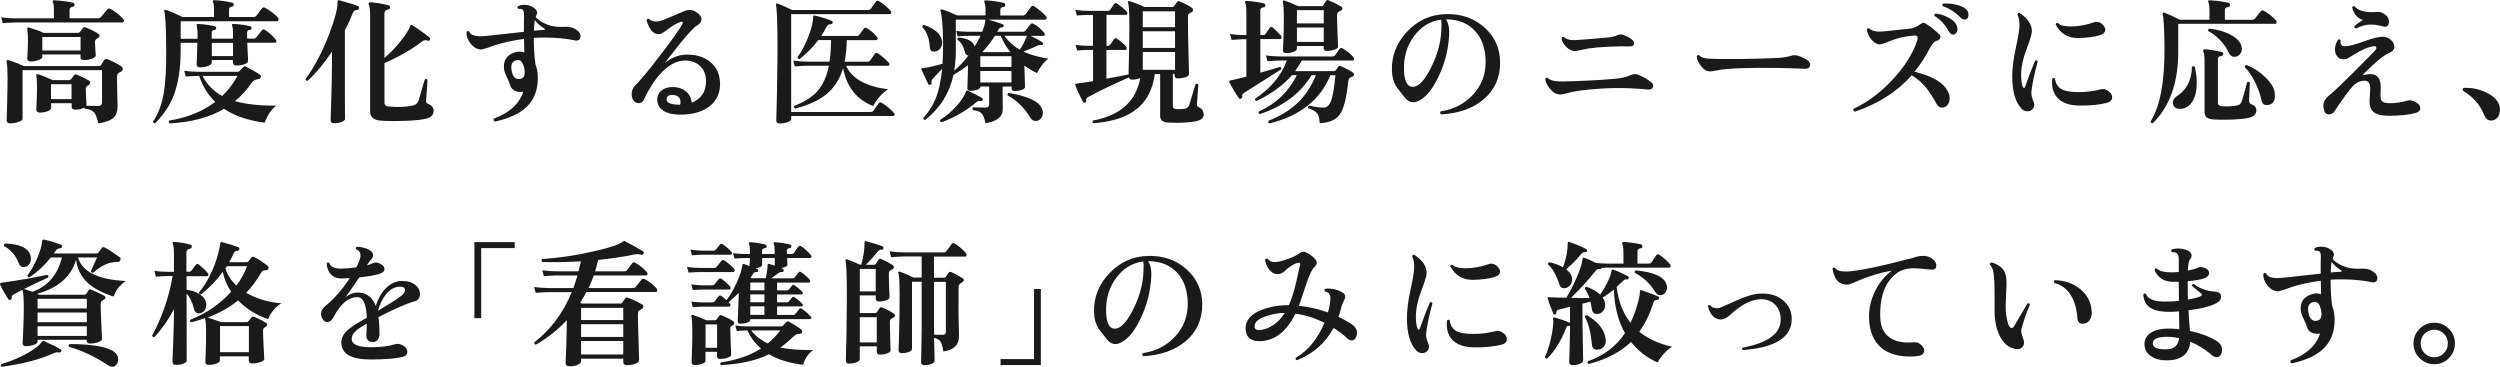 <?xml version="1.0" encoding="UTF-8"?><svg xmlns="http://www.w3.org/2000/svg" viewBox="0 0 330.84 48.55"><defs><style>.d{fill:#1a1a1a;}</style></defs><g id="a"/><g id="b"><g id="c"><g><path class="d" d="M16.29,2.49c.07,.07,.11,.15,.11,.23,0,.17-.07,.25-.22,.25H2.09c-.3,0-.88,.03-1.73,.09l-.2-.77c.65,.1,1.28,.14,1.91,.14H7.13V1.17c0-.44-.04-.73-.13-.86-.05-.07-.05-.14-.02-.2,.04-.06,.1-.08,.18-.07,.9,.04,1.73,.14,2.5,.32,.14,.04,.21,.14,.2,.3-.01,.14-.1,.23-.27,.25-.25,.04-.38,.16-.38,.38v1.13h3.73c.19,0,.33-.05,.41-.16,.26-.32,.54-.65,.83-.99,.11-.14,.25-.17,.43-.09,.55,.28,1.11,.71,1.67,1.3Zm-.23,6.3c.12,.08,.18,.19,.18,.32,0,.18-.09,.31-.27,.4-.06,.02-.13,.06-.22,.11-.18,.11-.27,.31-.27,.61,0,.54,.01,1.3,.04,2.28s.04,1.5,.04,1.56c0,.66-.17,1.16-.52,1.49-.38,.37-1.06,.63-2.03,.77-.16-.71-.34-1.19-.54-1.44-.24-.28-.66-.45-1.26-.52-.04-.04-.05-.08-.05-.13-.34,.18-.73,.27-1.19,.27-.32,0-.49-.13-.49-.4v-.45h-2.72v.65c0,.16-.16,.29-.47,.41-.31,.12-.65,.18-1.01,.18-.31,0-.47-.13-.47-.4,0-.01,.02-.34,.04-.99s.05-1.24,.05-1.78c0-.79-.03-1.36-.09-1.69-.02-.1-.01-.17,.04-.21,.05-.04,.11-.04,.2,0,.49,.14,1.13,.4,1.91,.77h2.18c.12,0,.2-.03,.25-.1,.05-.07,.19-.24,.41-.53,.1-.13,.22-.16,.38-.09,.73,.31,1.28,.58,1.64,.81,.08,.06,.13,.15,.13,.27s-.13,.26-.4,.41c-.13,.08-.2,.23-.2,.43,0,.23,.02,.63,.05,1.2,.04,.57,.05,.87,.05,.89,0,.04-.01,.07-.04,.11,.66,.01,1.19,.02,1.6,.02,.32,0,.49-.16,.49-.49v-4.25H2.99v6.44c0,.14-.18,.28-.54,.41s-.72,.19-1.08,.19c-.32,0-.49-.13-.49-.4,0,.05,.02-.63,.06-2.04s.06-2.55,.06-3.41c0-1.2-.04-1.97-.13-2.3-.02-.1-.01-.16,.04-.2,.05-.04,.12-.04,.22,0,.55,.16,1.22,.41,2,.77H13.07c.14,0,.25-.05,.32-.16,.1-.16,.23-.37,.4-.63,.1-.14,.24-.18,.43-.11,.67,.26,1.28,.58,1.84,.94Zm-3.02-4.29c.08,.06,.13,.14,.13,.25,0,.12-.13,.26-.4,.41-.13,.07-.2,.22-.2,.43,0,.19,.02,.53,.05,1,.04,.47,.05,.72,.05,.75,0,.16-.17,.3-.5,.42-.34,.13-.68,.19-1.04,.19-.31,0-.47-.13-.47-.38v-.36H5.6v.31c0,.16-.16,.3-.49,.42-.32,.13-.66,.19-1.01,.19-.32,0-.49-.13-.49-.4,0-.02,.02-.31,.04-.85s.05-1,.05-1.36c0-.78-.03-1.33-.09-1.66-.02-.1-.01-.17,.04-.21,.05-.04,.11-.04,.2,0,.65,.18,1.29,.41,1.93,.7h4.52c.12,0,.21-.04,.27-.11,.02-.04,.16-.21,.4-.52,.1-.12,.22-.15,.38-.09,.66,.26,1.22,.55,1.69,.86Zm-2.38,2.18v-1.78H5.6v1.78h5.06Zm-1.19,4.46h-2.72v1.98h2.72v-1.98Z"/><path class="d" d="M36.77,2.31c.06,.07,.09,.16,.09,.25,0,.17-.07,.25-.22,.25h-12.73v2.32h2.23v-.9s-.02-.21-.06-.51c-.04-.31-.06-.46-.06-.48,.04-.06,.1-.08,.18-.07,.8,.04,1.55,.14,2.25,.32,.12,.03,.17,.11,.16,.25-.01,.13-.09,.21-.23,.23-.24,.02-.36,.14-.36,.34v.81h2.81v-.88c0-.42-.04-.69-.11-.81-.05-.07-.05-.14-.02-.2,.04-.06,.1-.08,.18-.07,.8,.04,1.55,.14,2.25,.32,.12,.03,.17,.11,.16,.25-.01,.13-.09,.21-.23,.23-.24,.02-.36,.14-.36,.34v.81h.88c.14,0,.26-.05,.34-.16,.05-.05,.29-.36,.74-.94,.11-.14,.23-.17,.38-.07,.54,.34,1.02,.77,1.44,1.3,.08,.08,.11,.17,.09,.27-.02,.1-.08,.14-.18,.14h-3.67c.01,.42,.04,.93,.07,1.53,.02,.5,.04,.79,.04,.86,0,.19-.16,.35-.48,.46-.32,.11-.67,.17-1.05,.17-.31,0-.47-.14-.47-.41v-.32h-2.81v.34c0,.18-.16,.33-.49,.45-.32,.12-.68,.18-1.06,.18-.3,0-.45-.14-.45-.43,0-.05,.02-.37,.05-.97,.02-.7,.04-1.31,.05-1.85h-2.21v1.03c0,2.39-.32,4.39-.95,6.01-.53,1.33-1.34,2.53-2.43,3.6-.18,.02-.27-.05-.27-.23,.66-.96,1.12-2.17,1.39-3.64,.26-1.47,.38-3.53,.34-6.17-.02-2.81-.11-4.39-.25-4.75-.04-.07-.03-.13,.03-.18,.05-.05,.12-.05,.21-.02,.61,.21,1.34,.52,2.18,.94h4.16V1.16c0-.44-.04-.73-.13-.85-.05-.07-.05-.14-.02-.22,.04-.05,.1-.07,.18-.07,.8,.04,1.61,.15,2.41,.34,.13,.04,.19,.13,.18,.29-.01,.14-.09,.22-.23,.23-.26,.02-.4,.14-.4,.36v1.01h3.2c.19,0,.33-.05,.41-.16,.2-.25,.45-.58,.74-.97,.12-.16,.27-.18,.45-.07,.64,.35,1.19,.77,1.66,1.26Zm-.23,11.68c-.64,.5-1.14,1.25-1.51,2.25-2.2-.3-3.99-.91-5.38-1.84-1.93,1.14-4.33,1.78-7.2,1.93-.14-.12-.16-.25-.04-.38,2.4-.38,4.42-1.21,6.07-2.47-.96-.92-1.67-2.07-2.12-3.44h-.07c-.3,0-.87,.03-1.71,.09l-.2-.77c.64,.1,1.27,.14,1.91,.14h5.13c.13,0,.23-.04,.31-.13,.12-.13,.26-.29,.43-.47,.1-.12,.22-.14,.36-.07,.55,.24,1.17,.58,1.85,1.03,.16,.1,.2,.23,.13,.4-.05,.12-.14,.19-.29,.2-.4,.04-.71,.22-.94,.54-.62,.91-1.35,1.71-2.18,2.38,1.36,.4,3.17,.6,5.45,.61Zm-5.11-3.94h-4.64c.62,1.15,1.49,2.03,2.61,2.65,.8-.76,1.48-1.64,2.03-2.65Zm-.59-2.63v-1.75h-2.81v1.75h2.81Z"/><path class="d" d="M47.5,1.1c-.04,.16-.11,.23-.22,.22-.28-.01-.46,.1-.56,.34-.3,.77-.66,1.55-1.08,2.34V12.33c.01,2.3,.02,3.44,.02,3.4,0,.16-.15,.29-.45,.41s-.64,.17-1.01,.17c-.3,0-.45-.13-.45-.4,0,.14,.03-.79,.09-2.79,.06-2,.09-3.56,.09-4.66v-1.62c-1.1,1.63-2.18,2.92-3.22,3.85-.18,.01-.27-.07-.27-.23,1.19-1.64,2.23-3.62,3.11-5.92,.78-2.04,1.15-3.46,1.12-4.27-.01-.08,0-.15,.03-.2,.03-.05,.09-.06,.17-.04,1.21,.32,2.06,.59,2.54,.79,.1,.04,.13,.13,.09,.27Zm9.88,13.59c0,.55-.39,.91-1.17,1.06-.91,.18-2.32,.27-4.21,.27-.77,0-1.36-.02-1.76-.07-.84-.1-1.26-.5-1.26-1.22V2.02c0-.71-.06-1.18-.18-1.42-.04-.1-.04-.17,0-.23,.04-.05,.1-.07,.2-.07,.71,.04,1.52,.17,2.43,.4,.14,.04,.2,.14,.18,.31-.01,.16-.1,.24-.25,.25-.32,.04-.49,.21-.49,.52V7.67c.79-.67,1.52-1.43,2.2-2.29,.62-.79,1.03-1.44,1.22-1.94,.02-.07,.06-.12,.11-.14,.05-.01,.1,0,.16,.04,.84,.52,1.6,1.06,2.29,1.64,.11,.08,.12,.19,.04,.32-.07,.1-.16,.12-.27,.09-.28-.11-.52-.08-.72,.07-1.44,1.1-3.11,2.06-5.02,2.88v5.26c0,.3,.19,.47,.58,.5,1.24,.11,2.3,.06,3.2-.14,.35-.07,.59-.29,.74-.67,.24-.83,.51-1.75,.81-2.77,.14-.11,.26-.09,.36,.05-.04,.88-.1,1.79-.18,2.75-.02,.21,.05,.34,.23,.41,.52,.19,.77,.51,.77,.95Z"/><path class="d" d="M76.45,4.07c.25,.23,.38,.47,.38,.74,0,.37-.2,.56-.59,.56-.07,0-.14-.01-.22-.04-1.18-.24-2.48-.36-3.92-.36-.49,0-.98,.01-1.46,.04,0,1.31,.07,2.48,.22,3.51,.2,.5,.31,1.06,.31,1.66,.04,1.67-.46,2.99-1.49,3.98-.92,.88-2.32,1.52-4.18,1.93-.19-.1-.24-.23-.14-.4,2.06-.76,3.36-1.94,3.89-3.56-.02,0-.05,0-.09,.02-.91,.1-1.48-.23-1.69-.99-.05-.2-.16-.47-.33-.81-.17-.33-.29-.62-.36-.85-.07-.23-.1-.46-.1-.69,0-1,.53-1.63,1.58-1.91,.37-.11,.75-.09,1.13,.05-.02-.83-.04-1.43-.05-1.8-1.4,.18-2.72,.47-3.94,.86-.41,.18-.96,.36-1.66,.54-.54,0-1.01-.24-1.42-.73-.41-.49-.6-1-.58-1.56,.08-.16,.2-.19,.34-.11,.16,.44,.68,.66,1.58,.65,.48-.01,2.37-.21,5.67-.59,0-1.24,0-1.97,.02-2.21,.01-.42-.07-.68-.25-.77-.1-.05-.26-.07-.5-.05-.14-.12-.16-.24-.04-.36,.22-.12,.49-.18,.81-.18,.44,0,.82,.1,1.13,.29,.4,.24,.59,.5,.59,.77,0,.05-.07,.23-.2,.56,.49,.53,1.16,.91,2.02,1.15,.52,.13,1.12,.18,1.82,.14,.7-.04,1.27,.14,1.73,.54Zm-7,5.47c-.12-1.15-.46-1.68-1.03-1.58-.5,.08-.76,.4-.76,.95,0,.16,.02,.34,.07,.54,.14,.67,.44,1.01,.9,1.01,.23,0,.42-.06,.57-.18,.15-.12,.23-.37,.24-.74Zm2.54-5.8c-.44-.25-.85-.61-1.22-1.08-.06,.34-.1,.8-.11,1.4,.5-.05,.94-.08,1.31-.09,.08,0,.13-.03,.13-.09,.01-.05-.02-.1-.11-.14Z"/><path class="d" d="M95.29,10.8c.06,1.37-.38,2.44-1.31,3.2s-2.22,1.16-3.85,1.17c-1.03,.01-1.83-.17-2.38-.54s-.81-.9-.77-1.58c.02-.46,.23-.83,.62-1.12,.39-.29,.9-.43,1.52-.41,.67,.02,1.23,.22,1.67,.58,.44,.37,.69,.86,.75,1.49,1.27-.52,1.9-1.46,1.89-2.84,0-.83-.25-1.49-.76-1.99s-1.17-.75-2-.75c-1.12,.01-2.2,.59-3.26,1.73-.82,.9-1.55,2.05-2.2,3.44-.13,.31-.37,.47-.7,.47-.28,0-.5-.12-.67-.36-.17-.24-.25-.51-.25-.81,0-.47,.16-.86,.47-1.17,.77-.77,1.91-2.15,3.42-4.14,1.4-1.82,2.32-3.11,2.75-3.85,.08-.13,.13-.24,.13-.32,0-.14-.11-.17-.32-.09-.54,.19-1.15,.55-1.82,1.08-.25,.19-.43,.31-.52,.36-.18,.11-.37,.16-.56,.16-.7,0-1.22-.61-1.58-1.84,.06-.18,.17-.24,.32-.18,.25,.29,.66,.4,1.22,.34,.25-.02,.75-.2,1.49-.52,.66-.28,1.32-.56,1.98-.85,.25-.1,.49-.14,.7-.14,.26,0,.53,.08,.79,.23,.52,.31,.77,.65,.77,1.03,0,.31-.19,.57-.56,.77-.37,.2-1.1,.97-2.2,2.31-.71,.89-1.41,1.78-2.11,2.68,.88-.7,1.79-1.06,2.74-1.1,1.33-.06,2.41,.25,3.25,.92,.83,.67,1.27,1.55,1.32,2.65Zm-5.29,3.06c.04-.12,.05-.24,.05-.36,0-.55-.3-.86-.9-.92-.58-.05-.89,.12-.94,.49-.06,.52,.53,.78,1.78,.79Z"/><path class="d" d="M118.28,14.89c.07,.07,.11,.15,.11,.23,0,.16-.07,.23-.22,.23h-13.46v.4c0,.17-.16,.31-.49,.42-.32,.11-.67,.17-1.04,.17-.3,0-.45-.14-.45-.41l.04-1.58c.04-1.25,.06-2.44,.07-3.58,.04-1.66,.05-3.21,.05-4.66,0-3.12-.07-4.93-.2-5.44-.02-.07-.02-.13,.03-.17,.04-.04,.1-.05,.17-.03,.37,.12,1.02,.4,1.94,.85h10.03c.18,0,.31-.05,.38-.16,.19-.25,.42-.57,.68-.95,.11-.14,.25-.16,.41-.05,.54,.31,1.04,.73,1.51,1.26,.07,.07,.11,.15,.11,.23,0,.14-.07,.22-.22,.22h-13.03V14.82h10.49c.18,0,.31-.05,.38-.16l.7-.99c.11-.14,.25-.17,.41-.07,.62,.38,1.15,.82,1.58,1.3Zm-.67-6.61c.06,.07,.09,.14,.09,.21,0,.14-.07,.22-.2,.22h-5.53c.76,1.68,2.6,2.72,5.54,3.11-.83,.56-1.48,1.3-1.96,2.21-2.16-.83-3.49-2.5-3.98-5.02-.44,1.51-1.23,2.71-2.36,3.58-.96,.74-2.29,1.34-3.98,1.78-.17-.1-.2-.22-.11-.36,1.34-.53,2.35-1.16,3.02-1.91,.76-.84,1.27-1.97,1.55-3.4h-2.81c-.3,0-.87,.03-1.71,.09l-.2-.77c.64,.08,1.27,.13,1.89,.14h2.92c.12-.82,.19-1.77,.2-2.86h-1.69c-.73,.97-1.56,1.81-2.48,2.52-.19-.01-.28-.1-.27-.27,.53-.68,1.01-1.6,1.46-2.75,.41-1.1,.61-1.95,.61-2.54,0-.08,.01-.14,.04-.18,.03-.04,.09-.04,.17-.02,.6,.12,1.35,.35,2.25,.7,.11,.05,.14,.14,.11,.27-.02,.12-.11,.18-.25,.18-.25-.01-.44,.11-.58,.38-.18,.38-.4,.77-.67,1.17h4.68c.16,0,.27-.05,.34-.14,.2-.29,.41-.57,.63-.85,.1-.13,.22-.15,.38-.05,.5,.3,.95,.69,1.35,1.17,.05,.06,.07,.13,.07,.22,0,.13-.06,.2-.18,.2h-3.89c-.02,1.07-.12,2.02-.29,2.86h3.01c.17,0,.29-.05,.36-.16l.65-.9c.11-.14,.23-.16,.38-.05,.56,.38,1.04,.79,1.42,1.22Z"/><path class="d" d="M138.76,7.76c-.28,.17-.57,.46-.88,.87s-.52,.76-.63,1.05c-.59-.28-1.15-.61-1.69-1.01,.01,.38,.03,.95,.05,1.71,.02,.68,.04,1.06,.04,1.12,0,.16-.14,.29-.43,.39-.29,.1-.6,.15-.94,.15-.28,0-.41-.12-.41-.36v-.23h-1.19l.02,2.99c0,1.01-.76,1.63-2.29,1.87-.11-.61-.28-1.04-.51-1.3-.23-.25-.62-.4-1.14-.43-.11-.14-.09-.27,.05-.38,.5,.02,1.04,.04,1.62,.04,.31,0,.47-.14,.47-.43v-2.36h-1.15v.05c0,.14-.14,.27-.42,.37-.28,.1-.59,.15-.93,.15-.25,0-.38-.12-.38-.34,0-.02,.01-.46,.04-1.3,.02-.85,.04-1.43,.05-1.75-.62,.47-1.27,.89-1.93,1.28-.54,2.45-1.79,4.43-3.74,5.96-.18,0-.26-.08-.25-.25,.7-.8,1.22-1.62,1.57-2.43,.46-1.08,.76-2.44,.92-4.07-.61,.62-1.03,1.06-1.24,1.31-.16,.18-.21,.35-.16,.52,.04,.11-.01,.19-.14,.25-.13,.07-.23,.05-.29-.05-.26-.55-.56-1.19-.9-1.93-.02-.06-.03-.11-.02-.14,.02-.04,.07-.05,.14-.05,.55-.05,1.44-.25,2.66-.59,.06-.83,.08-1.73,.07-2.72-.02-2.21-.14-3.63-.34-4.27-.02-.08-.01-.14,.04-.18s.11-.04,.18-.02c.47,.13,1.13,.4,1.98,.79h3.76v-.59c0-.56-.05-.94-.14-1.12-.04-.08-.04-.16,0-.21,.02-.06,.08-.08,.18-.07,.78,.04,1.58,.15,2.39,.34,.13,.04,.19,.13,.18,.29-.01,.16-.1,.24-.25,.25-.26,.03-.4,.15-.4,.38v.74h2.95c.17,0,.29-.05,.36-.14,.07-.1,.32-.43,.76-1.01,.11-.14,.25-.17,.41-.07,.61,.4,1.13,.83,1.55,1.31,.07,.07,.11,.15,.11,.23,0,.16-.07,.23-.22,.23h-7.51c.77,.2,1.42,.41,1.94,.63,.11,.04,.13,.13,.07,.27-.04,.1-.1,.14-.2,.13-.2-.01-.35,.07-.43,.23-.04,.06-.1,.17-.2,.34h3.38c.17,0,.29-.05,.36-.14,.31-.41,.53-.69,.67-.85,.1-.12,.22-.14,.36-.07,.52,.26,1,.66,1.44,1.19,.06,.06,.09,.13,.09,.22,0,.13-.07,.2-.2,.2h-1.67c.7,.34,1.22,.62,1.57,.86,.08,.05,.1,.13,.05,.23-.05,.11-.13,.15-.23,.13-.17-.04-.36,0-.58,.11-.54,.25-1.13,.5-1.78,.74,.84,.41,1.95,.73,3.33,.95Zm-14.08-2.21c.02,.32-.05,.6-.23,.84-.18,.23-.4,.38-.65,.42-.48,.1-.73-.11-.76-.61-.07-1.13-.4-2-.97-2.61-.02-.18,.05-.28,.22-.29,1.51,.53,2.31,1.28,2.39,2.25Zm5.36,7.69c-.05,.11-.13,.15-.23,.13-.22-.05-.41,0-.58,.14-1.34,1.13-2.89,2.02-4.63,2.68-.18-.06-.23-.17-.16-.34,.78-.49,1.5-1.1,2.16-1.84,.62-.7,1.04-1.33,1.24-1.91,.02-.05,.05-.08,.09-.11,.06-.02,.12-.02,.18,.02,.8,.38,1.42,.7,1.85,.95,.1,.06,.12,.15,.07,.27Zm.41-10.64h-3.96V6.65c0,.96-.07,1.86-.22,2.7,.64-.53,1.27-1.19,1.89-2-.24-.01-.39-.15-.45-.41-.2-.82-.53-1.37-.99-1.66-.06-.16-.01-.26,.14-.31,1.21,.11,1.92,.5,2.12,1.17,.3-.47,.56-.94,.77-1.4h-1.66c-.23,0-.68,.02-1.37,.07l-.18-.72c.53,.07,1.04,.11,1.55,.11h1.89c.24-.6,.38-1.1,.41-1.49,.01-.05,.02-.08,.04-.11Zm3.4,6.26v-1.42h-4.12v1.42h4.12Zm0,2.05v-1.51h-4.12v1.51h4.12Zm-.16-4.03c-.52-.66-.94-1.37-1.26-2.14h-.77c-.47,.76-1.03,1.48-1.67,2.16h3.62s.05,0,.09-.02Zm2.2-2.14h-2.97c.54,.76,1.22,1.37,2.03,1.84,.35-.49,.66-1.1,.94-1.84Zm1.98,9.59c.1,.22,.14,.42,.14,.61,0,.29-.09,.54-.27,.75-.18,.21-.41,.32-.68,.32s-.51-.13-.67-.38c-.89-1.43-1.9-2.42-3.04-2.99-.06-.18,0-.29,.16-.34,2.53,.44,3.98,1.12,4.36,2.03Z"/><path class="d" d="M159.32,15.07c0,.52-.37,.85-1.12,.99-.96,.18-2.17,.23-3.64,.16-.68-.04-1.03-.33-1.03-.88v-5.54h-.7c-.3,2.21-1.23,3.85-2.79,4.91-1.27,.89-3.05,1.42-5.35,1.6-.14-.11-.16-.23-.05-.36,3.61-.66,5.7-2.54,6.26-5.63-.29,.14-.65,.22-1.08,.22-.25,0-.4-.1-.43-.29-1.9,.82-3.68,1.67-5.35,2.57-.24,.12-.34,.28-.29,.49,.02,.12-.02,.2-.14,.25-.13,.06-.23,.03-.29-.09-.46-.85-.79-1.58-1.01-2.18-.05-.13,.01-.21,.18-.23,.52-.06,1.24-.17,2.16-.32V6.61h-.76c-.24,0-.69,.02-1.35,.07l-.2-.74c.52,.07,1.03,.11,1.53,.12h.77V1.98h-.79c-.24,0-.69,.02-1.35,.07l-.2-.74c.52,.07,1.03,.11,1.53,.13h2.79c.13,0,.23-.04,.29-.13,.13-.2,.31-.46,.52-.77,.11-.16,.25-.17,.43-.05,.49,.34,.91,.68,1.24,1.04,.06,.06,.09,.13,.09,.21,0,.16-.07,.23-.22,.23h-2.54V6.07h.2c.12,0,.21-.05,.27-.14,.13-.19,.31-.44,.52-.74,.11-.16,.25-.18,.41-.07,.43,.3,.83,.64,1.19,1.03,.06,.07,.09,.15,.09,.23,0,.16-.07,.23-.22,.23h-2.47v3.8c1.27-.23,2.25-.41,2.93-.56,.07-2.8,.11-4.99,.11-6.57s-.06-2.56-.18-2.92c-.04-.08-.03-.14,.03-.18,.05-.04,.12-.04,.19-.02,.55,.16,1.21,.41,1.96,.77h3.67c.1,0,.17-.04,.23-.11,.08-.13,.22-.31,.4-.54,.08-.13,.21-.16,.38-.09,.55,.23,1.08,.5,1.58,.83,.11,.07,.16,.17,.16,.29,0,.14-.08,.25-.23,.32-.11,.04-.24,.13-.4,.29-.02,.07-.04,.19-.04,.34v.38c0,1.01,.02,2.48,.07,4.41,.05,1.93,.07,2.85,.07,2.75,0,.17-.15,.31-.45,.41s-.64,.16-1.03,.16c-.29,0-.43-.13-.43-.4v-.2h-.23v4.27c0,.24,.16,.37,.49,.4,.38,.02,.75,0,1.1-.05,.28-.05,.46-.2,.56-.45,.04-.1,.32-1.03,.86-2.81,.16-.1,.28-.07,.36,.09-.07,.82-.13,1.67-.18,2.56,0,.22,.08,.35,.25,.41,.41,.17,.61,.46,.61,.86Zm-3.82-11.47V1.5h-4.27V3.6h4.27Zm0,2.74v-2.2h-4.27v2.2h4.27Zm0,2.9v-2.36h-4.27v2.36h4.27Z"/><path class="d" d="M169.51,9.2c-1.27,.82-2.91,1.85-4.91,3.11-.19,.12-.26,.27-.2,.45,.02,.11-.02,.2-.14,.27-.12,.08-.22,.08-.29-.02-.46-.64-.88-1.34-1.28-2.12-.04-.06-.04-.11-.02-.16,.02-.04,.08-.07,.16-.09,.52-.1,1.22-.26,2.11-.5V5.19h-.52c-.2,0-.68,.03-1.44,.09l-.2-.78c.56,.08,1.1,.13,1.62,.14h.54V1.68c0-.64-.05-1.06-.14-1.28-.05-.08-.05-.15-.02-.2,.04-.06,.1-.08,.2-.07,.78,.04,1.54,.14,2.29,.32,.13,.04,.19,.13,.18,.29-.01,.14-.1,.22-.25,.23-.28,.04-.41,.16-.41,.36v3.31h.41c.12,0,.21-.05,.27-.14,.17-.26,.36-.54,.58-.83,.11-.14,.23-.16,.36-.04,.42,.36,.79,.72,1.1,1.08,.06,.07,.09,.15,.09,.23,0,.16-.07,.23-.2,.23h-2.61v4.45c1.34-.38,2.21-.64,2.61-.77,.16,.06,.2,.17,.13,.34Zm9.59-1.64c.06,.07,.09,.15,.09,.23,0,.14-.07,.22-.22,.22h-6.7c-.26,.49-.56,.96-.88,1.4h5.15c.1,0,.17-.04,.23-.12s.17-.25,.35-.49c.07-.1,.17-.12,.29-.07,.62,.28,1.17,.57,1.64,.88,.08,.05,.13,.12,.13,.23,0,.14-.06,.24-.18,.28-.12,.04-.22,.09-.31,.14-.14,.07-.23,.25-.27,.52-.22,2.15-.58,3.59-1.09,4.33-.51,.74-1.41,1.14-2.69,1.2-.02-.62-.14-1.06-.34-1.32s-.59-.48-1.17-.66c-.07-.17-.02-.28,.14-.34,.79,.17,1.42,.25,1.87,.25s.78-.3,1.01-.91,.42-1.73,.58-3.38h-.67c-1.33,3.26-4.03,5.39-8.08,6.39-.16-.08-.19-.2-.11-.36,1.5-.6,2.74-1.34,3.71-2.23,1.09-1,1.94-2.26,2.56-3.8h-.58c-1.43,2.39-3.71,4.1-6.84,5.15-.17-.07-.22-.19-.14-.34,2.28-1.03,3.96-2.63,5.04-4.81h-.65c-1.14,1.32-2.7,2.46-4.68,3.42-.18-.06-.24-.17-.18-.32,2.03-1.33,3.43-3.01,4.19-5.04h-.86c-.3,0-.87,.03-1.71,.09l-.2-.77c.64,.1,1.27,.14,1.89,.14h6.88c.18,0,.31-.05,.38-.16,.16-.22,.35-.49,.59-.83,.11-.14,.25-.17,.41-.07,.55,.32,1.03,.71,1.42,1.15Zm-1.62-6.71c.11,.07,.16,.17,.16,.29,0,.13-.08,.23-.23,.29-.15,.06-.25,.11-.31,.16-.11,.1-.16,.26-.16,.5,0,.56,.04,1.93,.13,4.09,0,.16-.16,.29-.49,.4-.32,.11-.66,.16-1.01,.16-.26,0-.4-.11-.4-.34v-.31h-3.55v.38c0,.16-.15,.29-.46,.4-.31,.11-.63,.16-.98,.16-.26,0-.4-.13-.4-.38,0,.06,.02-.41,.06-1.4s.06-1.81,.06-2.43c0-1.45-.05-2.31-.14-2.57-.02-.06-.01-.11,.04-.15,.05-.04,.1-.05,.16-.03,.52,.17,1.12,.41,1.82,.74h3.1c.12,0,.2-.04,.25-.13,.12-.19,.24-.38,.36-.56,.08-.12,.2-.14,.36-.07,.59,.24,1.13,.51,1.62,.81Zm-2.3,2.25V1.34h-3.55v1.76h3.55Zm0,2.45v-1.91h-3.55v1.91h3.55Z"/><path class="d" d="M198.52,8.3c0,1.97-.71,3.57-2.13,4.8-1.42,1.23-3.31,1.91-5.68,2.04-.16-.14-.17-.28-.04-.41,1.73-.26,3.15-1,4.27-2.21,1.12-1.21,1.67-2.65,1.66-4.35-.01-1.74-.49-3.11-1.43-4.11-.94-1-2.21-1.5-3.81-1.5,.34,.53,.47,1.25,.41,2.18-.12,1.91-.59,3.72-1.42,5.44-.73,1.51-1.49,2.5-2.29,2.97-.34,.25-.68,.38-1.03,.38-.42,0-.79-.2-1.12-.61-.37-.48-.74-.96-1.12-1.44-.38-.62-.58-1.35-.59-2.18-.05-1.93,.62-3.64,2.01-5.11,1.39-1.48,3.07-2.25,5.05-2.32,2.05-.07,3.77,.51,5.17,1.75,1.39,1.24,2.09,2.8,2.09,4.7Zm-7.79-4.12c.05-.8,.04-1.33-.02-1.58-1.44,.18-2.63,.91-3.58,2.18-.95,1.27-1.39,2.78-1.33,4.54,.05,1.45,.44,2.18,1.17,2.18,.17,0,.34-.05,.52-.14,.62-.31,1.28-1.16,1.96-2.56,.76-1.54,1.18-3.07,1.28-4.61Z"/><path class="d" d="M218.47,10.84c.2,.17,.31,.35,.31,.54,0,.14-.07,.26-.21,.36-.14,.1-.31,.13-.53,.11-.48-.06-1.19-.11-2.12-.16-1.28-.06-2.54-.05-3.78,.02-1.72,.1-3.07,.25-4.07,.45-.17,.04-.47,.11-.92,.23-.29,.07-.52,.11-.68,.11-.47,0-.91-.23-1.31-.7-.37-.42-.6-.86-.68-1.33,.06-.17,.17-.22,.32-.16,.35,.34,1.03,.49,2.03,.47,2.39-.05,4.64-.16,6.75-.34,.92-.07,1.65-.23,2.18-.49,.36-.17,.71-.19,1.04-.05,.62,.24,1.18,.56,1.67,.95Zm-2.48-5.58c.17,.16,.25,.31,.25,.47,0,.3-.23,.44-.68,.41-.6-.02-1.49-.01-2.66,.04-1.21,.06-2.11,.14-2.68,.23-.41,.1-.97,.21-1.69,.34-.43,.03-.83-.14-1.21-.49s-.6-.75-.68-1.18c.06-.18,.17-.24,.32-.18,.29,.28,.71,.41,1.28,.41,.22,0,.49-.01,.81-.04,.95-.06,2.23-.17,3.83-.32,.46-.05,.84-.14,1.15-.29,.25-.12,.5-.14,.74-.05,.49,.16,.9,.37,1.22,.65Z"/><path class="d" d="M239.24,8c.2,.17,.31,.35,.31,.56,0,.4-.3,.58-.9,.54-.71-.05-1.85-.08-3.42-.11-4.04-.05-6.71,.06-7.99,.32-.49,.1-.8,.14-.94,.14-.18,0-.37-.04-.56-.13-.3-.18-.57-.46-.82-.85s-.37-.71-.37-.94c0-.06,0-.11,.02-.14,.1-.12,.2-.14,.32-.05,.22,.25,.67,.4,1.35,.43,.64,.04,1.89,.05,3.76,.04,1.19,0,2.97-.05,5.35-.14,.7-.06,1.28-.16,1.75-.31,.29-.08,.59-.07,.9,.04,.46,.13,.87,.34,1.24,.61Z"/><path class="d" d="M257.76,12.08c.17,.32,.25,.64,.25,.94,0,.32-.09,.61-.27,.85-.18,.25-.43,.37-.74,.37s-.55-.15-.7-.45c-.52-.94-.99-1.67-1.42-2.2-.53-.64-1.16-1.18-1.89-1.62-1.94,2.17-4.45,3.77-7.52,4.81-.19-.07-.25-.2-.18-.38,1.8-.83,3.51-2.1,5.13-3.82,1.64-1.76,2.75-3.52,3.31-5.27,.04-.11,.05-.2,.05-.29,0-.23-.14-.33-.43-.32-1.2,.08-2.31,.34-3.33,.77-.67,.28-1.1,.41-1.28,.41-.3,0-.61-.16-.94-.49-.37-.37-.62-.85-.76-1.44,.05-.18,.16-.24,.32-.18,.35,.32,.93,.46,1.75,.4,.86-.08,2.08-.21,3.65-.38,.41-.05,.78-.19,1.11-.42,.33-.23,.54-.35,.64-.35,.12,0,.24,.04,.36,.12,.73,.48,1.32,.95,1.76,1.4,.11,.11,.16,.22,.16,.34,0,.25-.15,.42-.45,.5-.35,.1-.65,.41-.92,.94-.58,1.14-1.27,2.2-2.07,3.17,2.36,.58,3.83,1.43,4.39,2.57Zm1.15-8.78c.1,.19,.14,.38,.14,.56s-.06,.34-.17,.5c-.11,.15-.25,.22-.42,.22-.2,0-.38-.12-.52-.36-.52-.94-1.16-1.64-1.93-2.11-.06-.17-.01-.28,.14-.32,.55,.06,1.11,.23,1.67,.52s.92,.62,1.09,.99Zm1.03-.72c-.16,0-.3-.07-.43-.21-.74-.74-1.55-1.26-2.41-1.55-.1-.16-.07-.27,.07-.34,.54-.04,1.09,0,1.64,.13,.62,.13,1.07,.33,1.35,.59,.23,.2,.34,.45,.34,.74,0,.43-.19,.65-.56,.65Z"/><path class="d" d="M269.66,8.16c-.42,1.52-.7,2.84-.83,3.94-.04,.4,.06,.85,.29,1.37,.06,.12,.09,.25,.09,.38,0,.25-.09,.46-.26,.63-.17,.17-.39,.25-.64,.25-.3,0-.55-.11-.76-.32-.84-.85-1.26-2.29-1.26-4.32,0-1.05,.16-2.32,.48-3.78s.48-2.46,.48-2.99c0-.58-.09-1.04-.27-1.39,.01-.18,.1-.25,.27-.22,1.13,.74,1.67,1.57,1.64,2.48-.02,.38-.27,1.18-.73,2.38-.46,1.21-.69,2.34-.69,3.39,0,.64,.07,1.15,.22,1.53,.05,.11,.1,.16,.16,.16s.11-.05,.14-.16c.38-1.12,.83-2.27,1.33-3.47,.17-.07,.28-.03,.34,.12Zm9.29,3.85c.37,.24,.56,.52,.56,.85,0,.4-.26,.65-.77,.77-.94,.24-2.11,.35-3.53,.34-1.22-.01-2.15-.3-2.77-.86-.59-.53-.88-1.27-.88-2.21,0-.16,.01-.32,.04-.49,.12-.13,.23-.14,.34-.02,.1,.68,.4,1.16,.9,1.42,.44,.25,1.18,.38,2.21,.38s2.02-.12,2.92-.36c.34-.1,.67-.04,.99,.18Zm-.65-8.71c.2,.22,.31,.43,.31,.63,0,.34-.26,.58-.77,.74-.74,.22-1.69,.34-2.83,.36-1.34,.02-2.33-.57-2.97-1.78,.02-.18,.12-.25,.29-.2,.29,.3,.84,.45,1.66,.45,1.03,0,2.07-.18,3.11-.54,.11-.05,.22-.07,.34-.07,.32,0,.61,.14,.86,.41Z"/><path class="d" d="M301.19,2.69c.06,.07,.09,.15,.09,.23,0,.16-.07,.23-.2,.23h-12.82v3.71c0,4.08-1.12,7.22-3.35,9.43-.18,.04-.28-.04-.31-.22,1.26-2,1.87-5.24,1.84-9.7-.02-2.56-.11-4.06-.25-4.5-.02-.08,0-.14,.04-.18,.05-.04,.12-.04,.19-.02,.44,.16,1.12,.47,2.03,.94h3.94V1.46c0-.61-.05-1-.14-1.15-.05-.07-.05-.14-.02-.2,.04-.06,.1-.08,.2-.07,.85,.04,1.69,.15,2.5,.34,.14,.04,.2,.14,.18,.31-.01,.14-.1,.23-.25,.25-.29,.02-.43,.15-.43,.38v1.3h3.6c.17,0,.29-.05,.38-.16,.2-.26,.46-.58,.76-.96,.11-.13,.24-.16,.4-.09,.22,.11,.51,.31,.87,.59,.37,.29,.61,.52,.75,.68Zm-10.73,6.16c.17,.77,.25,1.48,.25,2.14,0,1.01-.19,1.82-.57,2.43-.38,.61-.9,.94-1.57,.99-.32,.01-.58-.06-.76-.22-.18-.16-.27-.35-.27-.59,0-.35,.17-.63,.5-.85,1.31-.82,1.99-2.11,2.03-3.89,.13-.13,.26-.14,.38-.02Zm8.14,5.74c0,.52-.35,.85-1.04,1.01-.54,.12-1.35,.2-2.43,.23-.94,.02-1.67,.02-2.2-.02-.4-.04-.68-.11-.85-.23-.23-.16-.34-.43-.34-.81v-6.61c0-.67-.05-1.12-.16-1.35-.04-.07-.04-.14,0-.2,.04-.06,.1-.09,.18-.09,.67,.04,1.42,.16,2.25,.36,.14,.02,.21,.12,.2,.29-.02,.14-.11,.23-.27,.25-.29,.03-.43,.15-.43,.38v5.78c0,.3,.2,.46,.59,.49,.82,.04,1.5-.01,2.05-.14,.22-.05,.38-.2,.49-.45,.08-.2,.33-1.07,.74-2.59,.14-.11,.26-.09,.36,.05-.02,.35-.06,1.14-.11,2.38,0,.24,.1,.4,.29,.47,.46,.17,.68,.44,.68,.81Zm-2.03-8.66c.07,.19,.11,.37,.11,.54,0,.29-.09,.53-.28,.74-.19,.2-.42,.31-.71,.31-.34,0-.59-.19-.77-.58-.24-.55-.61-1.09-1.11-1.62-.5-.53-1.02-.92-1.56-1.19-.07-.17-.03-.28,.13-.34,1.02,.11,1.93,.36,2.72,.76,.79,.4,1.28,.86,1.48,1.39Zm4.45,6.32c.02,.14,.04,.28,.04,.4,0,.72-.29,1.13-.88,1.24-.5,.1-.81-.13-.92-.68-.17-.78-.46-1.58-.86-2.39-.41-.81-.85-1.45-1.33-1.93-.02-.18,.05-.28,.23-.29,.9,.36,1.71,.88,2.43,1.57,.77,.72,1.2,1.42,1.3,2.09Z"/><path class="d" d="M319.77,13.56c.35,.2,.52,.46,.52,.77s-.22,.52-.65,.63c-.92,.24-2.09,.36-3.49,.36-.96,0-1.64-.17-2.05-.5-.41-.34-.58-.95-.5-1.84,.05-.62,.07-1.01,.07-1.17,0-.76-.24-1.13-.72-1.13-.6,0-1.12,.23-1.57,.7-.48,.5-1.29,1.61-2.43,3.33-.19,.3-.46,.44-.79,.43-.32-.02-.52-.2-.59-.54-.07-.2-.11-.4-.11-.58,0-.5,.23-.95,.7-1.33,.61-.5,1.66-1.49,3.15-2.97,.96-.96,1.91-1.92,2.86-2.88,.2-.19,.31-.35,.31-.47-.01-.19-.13-.28-.36-.25-.67,.07-1.56,.45-2.66,1.13-.19,.12-.39,.24-.59,.37-.2,.13-.38,.2-.52,.21-.42,.06-.75-.04-.99-.29-.24-.25-.36-.59-.36-1.01,0-.44,.14-.87,.41-1.28,.16-.08,.27-.05,.34,.11-.01,.07-.02,.14-.02,.2,0,.38,.2,.57,.61,.56,.54-.01,1.36-.23,2.48-.64,1.11-.41,1.95-.62,2.51-.62,.38,0,.73,.13,1.05,.4,.32,.27,.48,.6,.48,.98,0,.31-.26,.58-.77,.81-.72,.32-1.82,1.24-3.31,2.74-.05,.05-.06,.08-.04,.11,.02,.04,.07,.04,.13,.02,.34-.08,.59-.12,.77-.12,.95,0,1.42,.58,1.42,1.75,0,.18,0,.39-.02,.63-.05,.6,0,1,.17,1.19,.16,.19,.52,.29,1.07,.29,.73,0,1.52-.12,2.36-.36,.31-.1,.69,0,1.13,.27Zm-4.03-11.56c.28,.26,.41,.55,.41,.87,0,.44-.19,.67-.58,.67-.06,0-.12-.01-.18-.04-.6-.17-1.14-.25-1.62-.25-.66,0-1.32,.17-1.98,.52-.18-.04-.25-.14-.22-.31,.32-.29,.7-.56,1.13-.81-.74-.23-1.22-.79-1.42-1.67,.06-.17,.17-.22,.32-.14,.43,.52,1.21,.77,2.32,.77,.17,0,.34-.01,.52-.04,.5-.05,.93,.1,1.28,.43Z"/><path class="d" d="M330.84,14.57c0,.37-.11,.7-.32,.97-.22,.28-.5,.41-.86,.41-.42,0-.72-.23-.9-.7-.52-1.32-1.43-2.39-2.75-3.2-.07-.05-.11-.11-.11-.2,0-.14,.08-.22,.23-.22,1.02-.04,2.01,.18,2.97,.65,1.16,.58,1.75,1.34,1.75,2.29Z"/><path class="d" d="M16.61,37.22c-.74,.48-1.27,1.16-1.57,2.03-1.43-.46-2.53-1.03-3.31-1.71-.95-.83-1.5-1.88-1.66-3.17-.67,2.26-2.4,3.76-5.18,4.52,.11,.05,.2,.08,.27,.11h6.03c.1,0,.18-.05,.24-.14,.07-.09,.17-.24,.31-.46,.07-.11,.18-.13,.32-.07,.73,.3,1.33,.58,1.78,.83,.08,.05,.12,.13,.11,.23,0,.1-.05,.17-.14,.23-.2,.11-.32,.19-.36,.23-.08,.08-.13,.22-.13,.41,0,.42,.03,1.28,.09,2.59,.06,1.31,.09,1.97,.09,2,0,.17-.17,.31-.5,.43-.34,.12-.7,.18-1.08,.18-.3,0-.45-.13-.45-.4v-.09H4.97v.25c0,.16-.16,.29-.49,.41-.32,.12-.67,.18-1.04,.18-.3,0-.45-.13-.45-.4,0,.07,.03-.46,.08-1.61,.05-1.15,.08-2.14,.08-2.98,0-1.32-.06-2.14-.18-2.47-.3,.14-.72,.37-1.26,.67-.13,.08-.19,.22-.16,.4,.02,.1-.02,.17-.13,.23-.13,.07-.23,.07-.29-.02-.42-.62-.79-1.27-1.1-1.93-.08-.16-.02-.25,.2-.29,2.04-.28,4.04-.62,6.01-1.04,.16,.06,.2,.18,.13,.36-.92,.41-1.99,.91-3.19,1.51,.16,.04,.52,.16,1.1,.38,2.05-.73,3.35-2.25,3.91-4.55h-1.46c-.86,1.08-1.81,1.96-2.83,2.63-.08,0-.15-.02-.2-.07-.05-.05-.07-.11-.07-.18,.5-.67,.94-1.46,1.32-2.35,.38-.89,.58-1.62,.62-2.19,.01-.16,.1-.22,.25-.2,.61,.12,1.36,.34,2.25,.67,.12,.05,.17,.14,.14,.27-.04,.13-.11,.2-.22,.2-.26-.01-.48,.11-.65,.38-.02,.02-.1,.13-.22,.31h5.63c.13,0,.23-.04,.29-.13s.2-.28,.41-.57c.11-.14,.24-.17,.4-.09,.59,.31,1.25,.74,1.98,1.28,.14,.1,.17,.23,.09,.41-.07,.16-.2,.23-.38,.23-.28-.01-.57,.02-.88,.09-.74,.17-1.52,.61-2.34,1.33-.18,.02-.28-.05-.29-.22,.2-.44,.47-1.04,.81-1.8h-2.52c.56,1.9,2.65,2.93,6.26,3.11Zm-8.53,9.29c-.05,.12-.13,.17-.23,.14-.24-.06-.49-.03-.74,.09-1.82,.83-4.12,1.43-6.89,1.8-.14-.11-.16-.23-.05-.36,.97-.28,1.94-.66,2.92-1.15,1.21-.61,2.04-1.22,2.48-1.82,.04-.05,.07-.08,.11-.09,.05-.01,.1,0,.16,.02,.9,.4,1.63,.76,2.2,1.1,.1,.06,.11,.15,.05,.27Zm-4.1-12.85c.07,.18,.11,.37,.11,.56,0,.29-.08,.55-.25,.77-.2,.24-.44,.36-.72,.36s-.5-.16-.63-.49c-.38-1.03-1.03-1.79-1.94-2.29-.07-.17-.02-.28,.14-.34,1.84,.06,2.93,.53,3.29,1.42Zm7.51,7.16v-1.28H4.97v1.28h6.52Zm0,1.82v-1.28H4.97v1.28h6.52Zm0,1.82v-1.28H4.97v1.28h6.52Zm3.33,4.07c-.16,0-.31-.05-.47-.16-1.72-1.15-3.46-1.98-5.22-2.48-.1-.16-.07-.28,.07-.36,2.65,.01,4.51,.28,5.56,.81,.59,.3,.88,.71,.88,1.24,0,.24-.08,.46-.23,.66-.16,.2-.35,.3-.59,.3Z"/><path class="d" d="M27.5,36.14c.07,.08,.1,.17,.07,.27-.02,.1-.08,.14-.16,.14h-2.72v1.78c.66,.1,1.22,.29,1.69,.59,.61,.37,.92,.85,.92,1.42,0,.3-.08,.55-.25,.76-.17,.2-.36,.32-.58,.36-.42,.06-.68-.13-.79-.58-.24-.92-.57-1.6-.99-2.02l.02,8.84c0,.17-.14,.31-.43,.42s-.62,.17-.99,.17c-.31,0-.47-.14-.47-.41,0,.05,.03-.79,.1-2.52,.07-1.73,.1-2.99,.1-3.8v-.63c-.74,1.39-1.6,2.62-2.57,3.67-.19,.02-.29-.05-.31-.22,.55-.97,1.07-2.14,1.57-3.51,.54-1.54,.92-2.98,1.13-4.34h-.68c-.3,0-.81,.03-1.53,.09l-.2-.79c.53,.1,1.1,.14,1.73,.14h.86v-2.2c0-.77-.05-1.29-.16-1.57-.02-.06-.02-.11,0-.15,.03-.04,.08-.06,.15-.04,.78,.05,1.52,.17,2.21,.38,.12,.04,.17,.13,.16,.27-.01,.14-.08,.23-.22,.25-.32,.05-.49,.22-.49,.5v2.55h.32c.16,0,.27-.05,.34-.14,.3-.4,.5-.66,.6-.79,.1-.13,.23-.14,.39-.02,.5,.4,.89,.76,1.15,1.1Zm9.74,4.01c-.38,.19-.75,.51-1.1,.96-.31,.38-.53,.76-.65,1.12-1.56-.52-2.89-1.34-3.98-2.48-1.14,.94-2.48,1.69-4.03,2.27,.55,.17,1.14,.37,1.76,.61h3.38c.12,0,.2-.04,.25-.11,.18-.23,.31-.4,.4-.51,.08-.11,.2-.14,.36-.08,.66,.26,1.19,.54,1.58,.81,.1,.06,.14,.14,.14,.25,0,.1-.06,.18-.18,.25-.17,.11-.26,.17-.29,.2-.05,.07-.07,.19-.07,.36,0,.47,.03,1.19,.08,2.18s.08,1.49,.08,1.51c0,.17-.17,.31-.52,.43-.35,.12-.71,.18-1.1,.18-.29,0-.43-.13-.43-.4v-.54h-3.82v.54c0,.17-.16,.31-.47,.42-.31,.11-.65,.17-1.03,.17-.29,0-.43-.13-.43-.4,0,.06,.02-.35,.05-1.23,.04-.88,.05-1.68,.05-2.4,0-1.18-.05-1.9-.14-2.16-.66,.23-1.27,.41-1.84,.56-.16-.1-.19-.21-.09-.36,2.12-.83,3.92-2.06,5.38-3.69-.54-.82-.91-1.69-1.1-2.63-.85,1.16-1.82,2.16-2.9,2.99-.18-.01-.26-.1-.25-.27,.62-.71,1.19-1.64,1.71-2.79,.49-1.1,.83-2.17,1.03-3.2,.02-.18,.06-.39,.11-.63,.02-.05,.08-.06,.18-.04,.85,.22,1.58,.44,2.2,.68,.11,.05,.14,.14,.11,.27-.04,.14-.11,.21-.23,.2-.22-.02-.38,.07-.49,.29-.18,.41-.39,.82-.63,1.22h2.29c.12,0,.21-.04,.27-.13,.11-.13,.24-.29,.4-.49,.08-.12,.2-.14,.34-.07,.55,.26,1.15,.65,1.8,1.17,.12,.08,.16,.2,.11,.34-.05,.16-.14,.23-.27,.23-.24,.01-.4,.04-.49,.09s-.18,.17-.29,.38c-.54,.94-1.18,1.78-1.91,2.52,1.34,.78,2.89,1.25,4.64,1.4Zm-4.3,6.46v-3.46h-3.82v3.46h3.82Zm-.25-11.38h-2.66c-.07,.11-.14,.21-.2,.29,.26,.85,.75,1.61,1.46,2.27,.6-.8,1.07-1.66,1.4-2.56Z"/><path class="d" d="M54.83,39.87c-1.2,.38-2.78,1.08-4.75,2.09,.1,.62,.14,1.39,.14,2.29,0,.29-.08,.53-.25,.72s-.37,.29-.61,.29c-.59,0-.88-.3-.88-.9,0-.06,0-.27,.03-.62,.02-.35,.03-.66,.03-.91-.67,.38-1.11,.66-1.31,.83-.48,.4-.71,.82-.68,1.26,.04,.68,.88,1.03,2.54,1.03,1.28,0,2.33-.13,3.13-.38,.29-.1,.56-.09,.83,.02,.56,.23,.85,.55,.85,.96,0,.35-.22,.58-.65,.68-.91,.23-2.32,.34-4.23,.34-2.53,0-3.82-.73-3.85-2.2-.01-.53,.18-1.01,.58-1.44,.3-.32,.79-.7,1.48-1.12,.22-.13,.65-.39,1.31-.77-.07-1.81-.49-2.72-1.26-2.72-1.16,0-2.21,.88-3.13,2.63-.24,.44-.52,.67-.85,.67-.23,0-.42-.12-.58-.36-.16-.24-.24-.49-.24-.74,0-.37,.2-.73,.61-1.06,1.07-.85,2.14-2.07,3.2-3.65-.4,.02-.76,.04-1.08,.04-.62,.01-1.11-.19-1.46-.59-.31-.35-.49-.82-.52-1.4,.1-.16,.21-.18,.34-.07,.19,.53,.72,.78,1.58,.76,.6-.01,1.27-.07,2-.16,.37-.71,.56-1.24,.56-1.58,0-.4-.19-.67-.56-.81-.1-.14-.07-.26,.07-.34,.3-.01,.64,.04,1.01,.15,.37,.11,.65,.25,.85,.41s.29,.36,.29,.58c0,.17-.06,.32-.18,.45-.17,.17-.34,.4-.52,.68l-.11,.18c.35-.1,.62-.19,.81-.29,.26-.12,.56-.1,.88,.05,.42,.2,.63,.45,.63,.74s-.24,.5-.72,.65c-.54,.17-1.41,.32-2.61,.45-.66,.98-1.27,1.85-1.82,2.61,.53-.41,1.07-.61,1.64-.61,1.09,0,1.88,.59,2.36,1.76,.3-.95,.74-1.72,1.31-2.3,.64-.66,1.36-.99,2.18-.99,.74,0,1.34,.19,1.78,.56,.38,.32,.58,.71,.58,1.15,0,.52-.24,.85-.72,1.01Zm-1.73-.72c.34-.26,.5-.52,.5-.76,0-.3-.23-.45-.68-.45-.67,0-1.28,.34-1.84,1.01-.47,.59-.82,1.31-1.06,2.18,1.45-.86,2.48-1.52,3.08-1.98Z"/><path class="d" d="M68.11,32.83h-4.43v9.27h-.9v-10.06h5.33v.79Z"/><path class="d" d="M86.89,38.2c.06,.06,.09,.13,.09,.21,0,.16-.07,.23-.2,.23h-9.18c-.28,.52-.55,1-.83,1.44,.07,.03,.14,.05,.22,.09h5.08c.13,0,.23-.04,.29-.13,.01-.04,.14-.22,.38-.56,.07-.12,.2-.14,.38-.07,.62,.23,1.24,.52,1.84,.87,.12,.07,.18,.17,.18,.29,0,.14-.09,.26-.27,.36-.08,.04-.2,.11-.34,.22-.07,.08-.11,.25-.11,.49,0,.62,.05,2.63,.16,6.01,0,.19-.16,.35-.49,.48-.32,.13-.7,.19-1.12,.19-.32,0-.49-.15-.49-.45v-.41h-5.58v.36c0,.18-.16,.33-.47,.46s-.67,.19-1.08,.19c-.34,0-.5-.15-.5-.45,0,.02,.03-.72,.09-2.23,.05-1.56,.07-2.7,.07-3.42-1.18,1.27-2.54,2.35-4.1,3.24-.17-.04-.23-.14-.2-.31,2.17-1.68,3.82-3.89,4.95-6.64h-3.06c-.29,0-.86,.03-1.71,.09l-.2-.77c.64,.08,1.27,.13,1.91,.14h3.28c.2-.55,.38-1.11,.54-1.67h-2.74c-.29,0-.86,.03-1.71,.09l-.2-.77c.64,.08,1.27,.13,1.91,.14h2.88c.12-.46,.22-.9,.31-1.33-1.8,.11-3.5,.14-5.11,.09-.13-.13-.14-.26-.02-.38,2.26-.16,4.54-.5,6.84-1.03,2.15-.49,3.43-.92,3.85-1.29,.05-.04,.08-.06,.11-.07,.05-.02,.1-.02,.16,.02,1,.52,1.79,.96,2.38,1.33,.13,.08,.16,.19,.09,.32-.06,.13-.17,.17-.34,.13-.28-.07-.55-.08-.81-.04-1.49,.31-3.11,.56-4.86,.74-.13,.54-.27,1.04-.41,1.51h3.82c.18,0,.31-.05,.4-.16,.19-.25,.43-.56,.7-.92,.11-.13,.24-.15,.4-.05,.59,.32,1.1,.73,1.53,1.22,.06,.07,.09,.14,.09,.22,0,.16-.07,.23-.22,.23h-6.89c-.2,.56-.44,1.12-.7,1.67h5.87c.17,0,.29-.05,.38-.16,.22-.26,.47-.58,.77-.96,.1-.13,.23-.16,.4-.07,.56,.28,1.1,.7,1.62,1.28Zm-4.41,4.16v-1.62h-5.58v1.62h5.58Zm0,2.23v-1.69h-5.58v1.69h5.58Zm0,2.32v-1.78h-5.58v1.78h5.58Z"/><path class="d" d="M97.13,35.55c.06,.06,.09,.13,.09,.2,0,.17-.07,.25-.22,.25h-4.21c-.36,0-.92,.03-1.67,.07l-.2-.74c.59,.08,1.21,.13,1.85,.13h1.73c.14,0,.26-.05,.34-.16,.19-.25,.4-.52,.63-.79,.11-.12,.23-.13,.38-.04,.52,.34,.94,.7,1.28,1.08Zm-.34-2.25c.05,.06,.07,.12,.07,.18,0,.16-.07,.23-.2,.23h-3.74c-.22,0-.67,.02-1.35,.07l-.2-.74c.53,.07,1.04,.11,1.55,.13h1.49c.14,0,.25-.05,.32-.14l.54-.65c.11-.14,.23-.16,.38-.05,.41,.28,.79,.6,1.13,.97Zm10.51,.43c.08,.08,.11,.17,.07,.27-.02,.1-.08,.14-.16,.14h-3.04c.02,.66,.04,.94,.04,.85,0,.23-.28,.39-.83,.49,.25,.1,.37,.21,.34,.34-.04,.13-.11,.19-.22,.18-.18-.02-.37,.04-.57,.2-.2,.16-.48,.37-.85,.63h2.81c.12,0,.22-.04,.29-.13,.07-.09,.23-.3,.49-.64,.1-.13,.21-.15,.34-.05,.48,.34,.86,.67,1.15,1.01,.06,.08,.08,.17,.05,.25s-.08,.13-.16,.13h-4.21v1.03h1.28c.13,0,.23-.05,.31-.14,.04-.05,.16-.22,.38-.5,.08-.12,.19-.13,.32-.04,.36,.23,.71,.52,1.04,.86,.07,.07,.1,.15,.07,.23-.02,.08-.08,.13-.18,.13h-3.22v1.04h1.28c.13,0,.23-.05,.31-.14,.04-.04,.16-.2,.38-.49,.08-.12,.19-.14,.32-.05,.36,.23,.71,.52,1.04,.86,.07,.08,.1,.17,.07,.25-.02,.07-.08,.11-.18,.11h-3.22v1.13h2.12c.13,0,.23-.05,.31-.14,.23-.3,.39-.51,.49-.64s.22-.14,.36-.04c.49,.35,.88,.68,1.17,1.01,.07,.07,.1,.15,.07,.23-.04,.08-.1,.13-.18,.13h-7.88v.09c0,.14-.13,.27-.4,.37s-.57,.15-.89,.15c-.25,0-.38-.12-.38-.36,0,.01,.02-.47,.06-1.46,.04-.98,.07-1.74,.08-2.27-.43,.44-.88,.86-1.35,1.24,.17,.17,.25,.29,.25,.36,0,.16-.07,.23-.2,.23h-3.42c-.23,0-.68,.02-1.37,.07l-.18-.74c.53,.07,1.04,.11,1.53,.11h1.19c.16,0,.27-.04,.34-.13l.52-.67c.11-.13,.24-.15,.4-.05,.18,.13,.4,.31,.67,.54,.49-.62,.94-1.4,1.36-2.34,.41-.94,.66-1.69,.73-2.27,.01-.14,.09-.2,.23-.16,.16,.05,.4,.14,.72,.27v-.02s.02-.33,.05-1.04h-.74c-.2,0-.64,.02-1.3,.07l-.2-.72c.55,.07,1.05,.11,1.49,.11h.74c.01-.12,.02-.23,.02-.34,0-.49-.04-.81-.13-.95-.04-.07-.04-.13,0-.18,.02-.06,.08-.09,.16-.09,.66,.04,1.33,.14,2,.31,.13,.04,.19,.13,.18,.27-.02,.13-.1,.2-.23,.21-.25,.03-.38,.14-.38,.34v.43h1.67v-.34c0-.49-.04-.81-.11-.95-.05-.07-.05-.13-.02-.18,.02-.06,.08-.09,.16-.09,.66,.04,1.33,.14,2,.31,.13,.04,.19,.13,.18,.27-.01,.13-.09,.2-.23,.21-.25,.03-.38,.14-.38,.34,0,.13,0,.28,.02,.43h.61c.14,0,.25-.05,.32-.14,.18-.28,.37-.55,.58-.83,.1-.13,.22-.15,.38-.05,.47,.32,.89,.71,1.26,1.15Zm-10.67,4.18s.07,.11,.07,.18c0,.16-.07,.23-.2,.23h-3.46c-.23,0-.68,.02-1.37,.05l-.18-.74c.53,.08,1.04,.13,1.53,.13h1.22c.14,0,.25-.04,.32-.13l.54-.67c.11-.13,.24-.15,.4-.05,.4,.28,.77,.61,1.12,.99Zm.41,4.59c.08,.06,.13,.14,.13,.25,0,.12-.07,.22-.2,.29-.17,.1-.26,.17-.29,.23-.02,.06-.04,.15-.04,.27,0,.36,.02,1.01,.06,1.95,.04,.94,.06,1.42,.06,1.45,0,.16-.16,.29-.47,.4-.31,.11-.64,.16-.99,.16-.28,0-.41-.12-.41-.38v-.56h-1.53v1.21c0,.14-.15,.27-.46,.38-.31,.11-.63,.16-.98,.16-.26,0-.4-.12-.4-.36,0,.05,.02-.42,.05-1.41,.04-.99,.05-1.84,.05-2.55,0-1.15-.04-1.85-.13-2.11-.02-.07-.01-.13,.04-.18,.05-.05,.11-.05,.18-.02,.54,.18,1.13,.41,1.76,.7h1.13c.12,0,.21-.05,.27-.14,.06-.1,.16-.24,.29-.43,.08-.12,.19-.15,.32-.09,.64,.26,1.15,.52,1.53,.77Zm-2.14,3.53v-3.1h-1.53v3.1h1.53Zm12.69,.31c-.66,.49-1.09,1.14-1.3,1.94-1.8-.22-3.31-.68-4.52-1.4-1.62,.82-3.74,1.29-6.35,1.44-.13-.12-.14-.24-.02-.36,2.15-.32,3.92-.94,5.31-1.84-.77-.66-1.37-1.46-1.8-2.39h-.09c-.2,0-.64,.02-1.31,.07l-.2-.72c.55,.07,1.05,.11,1.49,.11h4.54c.12,0,.22-.04,.29-.11,.19-.22,.34-.37,.43-.47,.1-.1,.22-.11,.36-.04,.61,.34,1.15,.68,1.62,1.03,.07,.06,.11,.14,.11,.25,0,.2-.09,.31-.27,.32-.34,0-.6,.1-.79,.29-.6,.58-1.21,1.09-1.82,1.53,1.06,.23,2.5,.34,4.32,.34Zm-6.43-7.92v-1.03h-1.87v1.03h1.87Zm0,1.58v-1.04h-1.87v1.04h1.87Zm0,1.67v-1.13h-1.87v1.13h1.87Zm1.37-6.5v-1.03h-1.67v.88c0,.24-.29,.4-.86,.49,.1,.04,.17,.07,.22,.09,.11,.05,.14,.14,.09,.27-.04,.11-.11,.16-.22,.14-.2-.01-.35,.07-.44,.23-.09,.17-.2,.35-.31,.54l.09,.04h1.93c.14-.78,.22-1.37,.22-1.76,0-.13,.07-.18,.2-.14,.18,.06,.44,.14,.77,.25Zm.74,8.55h-3.87c.58,.74,1.31,1.32,2.21,1.73,.6-.49,1.15-1.07,1.66-1.73Z"/><path class="d" d="M118.28,41.51c.11,.06,.16,.14,.16,.25s-.06,.19-.17,.25c-.11,.06-.22,.11-.31,.16-.13,.08-.2,.25-.2,.5,0,.53,.02,1.28,.05,2.27,.04,.98,.05,1.46,.05,1.42,0,.16-.15,.29-.44,.4-.29,.11-.62,.17-.98,.17-.28,0-.41-.13-.41-.38v-.72h-2.25v1.73c0,.14-.15,.27-.45,.39-.3,.12-.63,.17-.99,.17-.26,0-.4-.13-.4-.4,0,.04,0-.38,.02-1.24,.04-1,.06-1.99,.07-2.99,.02-1.43,.04-2.81,.04-4.14,0-2.86-.06-4.46-.18-4.81-.02-.08-.02-.15,.03-.19,.04-.04,.1-.05,.19-.03,.25,.08,.82,.32,1.69,.7h.18c.3-1.09,.44-2.07,.43-2.93,0-.08,.01-.14,.04-.17,.03-.03,.08-.03,.15,0,.89,.23,1.61,.45,2.18,.67,.12,.05,.16,.14,.13,.27-.02,.14-.1,.2-.23,.18-.19-.02-.36,.05-.5,.22-.54,.67-1.07,1.27-1.58,1.78h1.04c.12,0,.21-.04,.27-.13,.08-.14,.2-.33,.36-.56,.08-.11,.2-.13,.36-.07,.49,.2,1,.47,1.53,.81,.1,.07,.14,.16,.14,.27s-.06,.19-.17,.25c-.11,.06-.23,.12-.34,.2-.11,.07-.17,.23-.17,.47,0,.43,.02,1.06,.05,1.87,.04,.82,.05,1.21,.05,1.19,0,.16-.15,.29-.44,.4-.29,.11-.61,.16-.96,.16-.29,0-.43-.12-.43-.38v-.43h-2.11v2.34h2.02c.11,0,.19-.04,.25-.13,.1-.13,.22-.31,.36-.54,.07-.11,.19-.13,.34-.07,.52,.2,1.03,.47,1.53,.81Zm-2.39-2.95v-2.97h-2.11v2.97h2.11Zm.14,6.75v-3.33h-2.25v3.33h2.25Zm11.79-11.81c.06,.07,.09,.15,.09,.23,0,.16-.07,.23-.22,.23h-4.09v2.79h1.31c.12,0,.21-.04,.27-.13,.08-.14,.2-.32,.36-.54,.08-.12,.2-.14,.34-.07,.42,.17,.92,.44,1.51,.81,.11,.07,.16,.16,.16,.27s-.14,.24-.43,.4c-.18,.1-.27,.29-.27,.58v2.75c0,.61,0,1.37,.03,2.26,.02,.89,.03,1.37,.03,1.43,0,1.14-.69,1.81-2.07,2-.1-.64-.22-1.07-.38-1.31-.16-.24-.44-.4-.85-.49,.01,.49,.03,1.14,.05,1.94,.01,.68,.02,1.05,.02,1.1,0,.17-.14,.31-.42,.41-.28,.11-.6,.16-.94,.16-.29,0-.43-.13-.43-.4,0,.04,.01-.57,.04-1.83,.02-1.25,.04-2.17,.04-2.76v-6.05h-1.28v8.89c0,.16-.13,.29-.4,.4-.27,.11-.58,.16-.95,.16-.29,0-.43-.13-.43-.4,0,.22,.02-.51,.07-2.19s.07-3.35,.07-5.03-.05-2.66-.16-2.99c-.02-.06-.02-.11,.02-.14,.04-.04,.08-.05,.14-.04,.5,.17,1.12,.43,1.84,.79h1.08v-2.79h-2.34c-.3,0-.87,.03-1.71,.09l-.2-.77c.64,.08,1.27,.13,1.91,.14h5.26c.17,0,.29-.05,.36-.16l.68-.94c.11-.14,.25-.17,.41-.07,.53,.31,1.02,.73,1.48,1.24Zm-2.65,3.8h-1.57v6.05c0,.25,0,.57,.02,.95h1.15c.26,0,.4-.11,.4-.34v-6.66Z"/><path class="d" d="M137.74,48.31h-5.33v-.79h4.43v-9.27h.9v10.06Z"/><path class="d" d="M159.1,40.3c0,1.97-.71,3.57-2.13,4.8-1.42,1.23-3.31,1.91-5.68,2.04-.16-.14-.17-.28-.04-.41,1.73-.26,3.15-1,4.27-2.21,1.12-1.21,1.67-2.65,1.66-4.35-.01-1.74-.49-3.11-1.43-4.11-.94-1-2.21-1.5-3.81-1.5,.34,.53,.47,1.25,.41,2.18-.12,1.91-.59,3.72-1.42,5.44-.73,1.51-1.49,2.5-2.29,2.97-.34,.25-.68,.38-1.03,.38-.42,0-.79-.2-1.12-.61-.37-.48-.74-.96-1.12-1.44-.38-.62-.58-1.35-.59-2.18-.05-1.93,.62-3.64,2.01-5.11,1.39-1.48,3.07-2.25,5.05-2.32,2.05-.07,3.77,.51,5.17,1.75,1.39,1.24,2.09,2.8,2.09,4.7Zm-7.79-4.12c.05-.8,.04-1.33-.02-1.58-1.44,.18-2.63,.91-3.58,2.18-.95,1.27-1.39,2.78-1.33,4.54,.05,1.45,.44,2.18,1.17,2.18,.17,0,.34-.05,.52-.14,.62-.31,1.28-1.16,1.96-2.56,.76-1.54,1.18-3.07,1.28-4.61Z"/><path class="d" d="M178.87,45.05c-.19,0-.38-.08-.56-.25-.49-.48-1.1-.95-1.82-1.4-1.07,1.97-2.68,3.39-4.84,4.27-.18-.05-.24-.16-.18-.32,1.63-.95,2.9-2.49,3.8-4.63-1.28-.64-2.56-1.04-3.83-1.21-1.2,2.39-2.77,3.6-4.7,3.64-1.16,.02-1.79-.46-1.89-1.46-.11-1.18,.57-2.06,2.03-2.65,1.09-.44,2.32-.66,3.69-.65,.36-.82,.68-1.82,.95-3.01,.17-.77,.34-1.53,.52-2.29,.06-.22,0-.32-.16-.32-.2,0-.48,.1-.83,.31-.3,.17-.54,.34-.72,.5-.24,.23-.41,.38-.5,.45-.19,.13-.4,.21-.61,.23-.44,.06-.85-.11-1.21-.52-.31-.37-.51-.82-.59-1.35,.07-.17,.19-.22,.34-.14,.24,.35,.65,.49,1.24,.41,.35-.04,.84-.17,1.47-.4s1.1-.46,1.41-.69c.22-.17,.42-.25,.61-.25,.17,0,.35,.06,.54,.18,.32,.18,.61,.38,.85,.61,.25,.23,.37,.45,.37,.67,0,.2-.1,.38-.29,.54-.32,.3-.67,1-1.04,2.11-.67,2.02-1.01,3.03-1.03,3.04,1.3,.13,2.58,.43,3.85,.88,.22-.78,.32-1.41,.32-1.89s-.24-.79-.72-.9c-.11-.16-.08-.28,.07-.36,.91-.05,1.68,.13,2.3,.54,.2,.13,.31,.3,.31,.5,0,.14-.07,.36-.22,.65-.16,.32-.25,.55-.27,.67-.1,.46-.23,.91-.4,1.37,.77,.36,1.4,.73,1.91,1.1,.36,.26,.54,.61,.54,1.04,0,.24-.06,.46-.18,.65-.14,.23-.33,.34-.56,.34Zm-8.84-3.64c-.76,0-1.55,.13-2.38,.4-1.12,.35-1.66,.82-1.62,1.42,.01,.3,.21,.45,.59,.45,.59-.01,1.19-.22,1.81-.62,.62-.4,1.15-.95,1.59-1.65Z"/><path class="d" d="M189.56,40.16c-.42,1.52-.7,2.84-.83,3.94-.04,.4,.06,.85,.29,1.37,.06,.12,.09,.25,.09,.38,0,.25-.09,.46-.26,.63-.17,.17-.39,.25-.64,.25-.3,0-.55-.11-.76-.32-.84-.85-1.26-2.29-1.26-4.32,0-1.05,.16-2.32,.48-3.78s.48-2.46,.48-2.99c0-.58-.09-1.04-.27-1.39,.01-.18,.1-.25,.27-.22,1.13,.74,1.67,1.57,1.64,2.48-.02,.38-.27,1.18-.73,2.38-.46,1.21-.69,2.34-.69,3.39,0,.64,.07,1.15,.22,1.53,.05,.11,.1,.16,.16,.16s.11-.05,.14-.16c.38-1.12,.83-2.27,1.33-3.47,.17-.07,.28-.03,.34,.12Zm9.29,3.85c.37,.24,.56,.52,.56,.85,0,.4-.26,.65-.77,.77-.94,.24-2.11,.35-3.53,.34-1.22-.01-2.15-.3-2.77-.86-.59-.53-.88-1.27-.88-2.21,0-.16,.01-.32,.04-.49,.12-.13,.23-.14,.34-.02,.1,.68,.4,1.16,.9,1.42,.44,.25,1.18,.38,2.21,.38s2.02-.12,2.92-.36c.34-.1,.67-.04,.99,.18Zm-.65-8.71c.2,.22,.31,.43,.31,.63,0,.34-.26,.58-.77,.74-.74,.22-1.69,.34-2.83,.36-1.34,.02-2.33-.57-2.97-1.78,.02-.18,.12-.25,.29-.2,.29,.3,.84,.45,1.66,.45,1.03,0,2.07-.18,3.11-.54,.11-.05,.22-.07,.34-.07,.32,0,.61,.14,.86,.41Z"/><path class="d" d="M221.26,45.9c-.35,.19-.71,.51-1.1,.95-.35,.38-.61,.76-.79,1.12-1.42-.62-2.59-1.53-3.53-2.72-1.38,1.33-3.25,2.3-5.6,2.92-.16-.08-.19-.2-.11-.36,2.12-.74,3.76-1.99,4.91-3.73-.91-1.62-1.4-3.54-1.46-5.76-.5,.41-1,.76-1.49,1.06,.17,.24,.27,.49,.31,.76,.05,.4-.02,.72-.22,.97-.19,.25-.42,.4-.68,.43-.48,.07-.76-.13-.83-.59-.06-.38-.13-.73-.2-1.03l-1.06,.27,.02,2.93c0,.61,.01,1.53,.04,2.75,.03,1.22,.04,1.83,.04,1.82,0,.18-.14,.33-.43,.45s-.61,.18-.97,.18c-.3,0-.45-.14-.45-.41,0,.02,.02-.63,.06-1.96,.04-1.33,.06-2.27,.06-2.81v-.02h-.29c-.08,.01-.16,.1-.22,.25-.65,1.69-1.49,3.05-2.52,4.07-.18,.04-.28-.04-.29-.22,.26-.53,.51-1.27,.74-2.23,.22-.92,.34-1.71,.36-2.38,0-.16-.01-.29-.04-.41-.01-.08,0-.14,.04-.18,.04-.02,.09-.02,.16,0,.77,.2,1.45,.44,2.05,.7v-2.12l-1.53,.38c-.2,.05-.3,.18-.29,.4,.01,.11-.04,.18-.14,.22-.11,.05-.19,.02-.23-.07-.31-.7-.56-1.36-.76-2-.04-.1-.03-.16,0-.18,.04-.02,.11-.03,.21-.02,.35,.03,1.1,.05,2.25,.07,.42-.67,.85-1.49,1.28-2.47,.53-1.16,.81-2.03,.85-2.61,.01-.11,.04-.17,.09-.2,.05-.04,.11-.04,.2,0,.36,.13,.85,.35,1.48,.67,.54,.06,1,.09,1.37,.09h2.29v-1.44c0-.56-.05-.94-.14-1.12-.04-.1-.04-.17,0-.23,.04-.05,.1-.07,.18-.07,.83,.05,1.59,.16,2.29,.32,.13,.04,.19,.13,.18,.29-.01,.14-.1,.22-.25,.23-.26,.04-.4,.16-.4,.38v1.64h1.51c.16,0,.27-.05,.34-.16,.28-.42,.49-.74,.65-.95,.1-.14,.23-.16,.41-.05,.5,.35,.97,.76,1.39,1.24,.06,.07,.09,.15,.09,.23,0,.16-.07,.23-.22,.23h-8.28c-.19,0-.4,0-.61,.02-.05,.12-.13,.17-.25,.16-.24-.02-.43,.06-.58,.25-.95,1.2-2.03,2.39-3.24,3.56,.97,.03,1.78,.04,2.43,.04-.17-.49-.37-.89-.59-1.21-.01-.19,.07-.29,.23-.29,.77,.29,1.36,.64,1.78,1.04,.3-.41,.6-.91,.9-1.51,.35-.68,.55-1.24,.61-1.66,.01-.07,.04-.12,.09-.14,.04-.01,.09,0,.16,.02,.64,.22,1.28,.51,1.94,.88,.1,.05,.12,.14,.07,.27-.05,.11-.12,.15-.22,.12-.18-.04-.36,.04-.54,.23-.24,.24-.52,.49-.83,.76,.22,1.88,.83,3.47,1.84,4.77,.31-.65,.6-1.39,.85-2.24,.26-.85,.39-1.46,.39-1.85-.01-.1,0-.16,.03-.21,.03-.04,.09-.05,.17-.03,1.18,.41,1.93,.69,2.25,.85,.08,.05,.11,.14,.07,.27-.04,.12-.11,.17-.22,.16-.25-.01-.41,.1-.49,.32-.48,1.52-1.11,2.83-1.89,3.91,1.13,.91,2.56,1.57,4.28,1.96Zm-11.25-12.67c-.04,.12-.11,.17-.23,.14-.2-.02-.38,.06-.54,.25-.46,.6-1.12,1.27-1.98,2.02,.53,.41,.79,.86,.79,1.35,0,.3-.1,.57-.31,.8-.21,.23-.46,.35-.75,.35-.31,0-.52-.15-.61-.45-.41-1.27-.91-2.17-1.51-2.68-.04-.18,.03-.28,.2-.31,.71,.17,1.3,.39,1.78,.67,.42-1.14,.62-2.2,.61-3.17,0-.08,.02-.14,.05-.17,.04-.03,.1-.03,.18,0,.92,.31,1.67,.62,2.23,.94,.1,.06,.13,.15,.09,.27Zm2.48,11.74c.04,.34-.04,.62-.22,.86-.19,.23-.42,.38-.71,.42-.55,.11-.85-.12-.9-.7-.14-1.57-.45-2.77-.92-3.6,.01-.18,.11-.26,.29-.23,1.54,.91,2.36,2,2.47,3.26Zm8.03-7.36c.06,.14,.09,.29,.09,.43,0,.26-.08,.5-.25,.71-.17,.21-.38,.31-.65,.31s-.51-.16-.7-.47c-.67-1.09-1.55-1.91-2.65-2.47-.08-.17-.04-.28,.13-.34,2.36,.23,3.71,.83,4.03,1.82Z"/><path class="d" d="M237.11,42.23c0,2.4-2.16,3.77-6.48,4.1-.12-.11-.13-.21-.04-.32,3.37-.62,5.06-1.87,5.06-3.73,0-.82-.25-1.47-.74-1.96-.49-.49-1.12-.73-1.87-.72-1.26,.02-2.61,.71-4.05,2.05-.46,.42-.87,.63-1.24,.63-.44,.01-.83-.17-1.15-.54-.29-.34-.48-.76-.58-1.26,.06-.12,.15-.15,.27-.09,.23,.3,.59,.43,1.1,.4,.14-.01,.91-.34,2.29-.97,1.38-.64,2.49-.96,3.33-.97,1.24-.04,2.23,.27,2.98,.91,.75,.64,1.12,1.47,1.12,2.47Z"/><path class="d" d="M255.51,35.68c-1.13-.12-1.85-.18-2.18-.18-.96,0-1.72,.21-2.29,.63-1.57,1.14-2.31,3.11-2.21,5.92,.04,1.06,.37,1.87,1.01,2.43,.64,.56,1.52,.85,2.66,.85,.17,0,.35,0,.54-.02,.42-.04,.73,0,.92,.13,.46,.3,.68,.62,.68,.95,0,.43-.32,.68-.97,.74-.32,.04-.64,.05-.95,.05-1.62,0-2.9-.41-3.83-1.22-.98-.88-1.5-2.15-1.55-3.83-.04-1.3,.25-2.54,.86-3.73,.55-1.06,1.27-1.92,2.16-2.59-1.57,.28-3.07,.73-4.48,1.35-.3,.16-.72,.32-1.26,.5-1.16,.1-1.87-.6-2.12-2.09,.08-.16,.2-.2,.34-.13,.2,.35,.72,.51,1.55,.49,1.44-.05,4.38-.65,8.82-1.82,.47-.17,.9-.25,1.3-.25,.37,0,.7,.08,.97,.23,.5,.3,.76,.65,.76,1.06s-.24,.58-.72,.52Z"/><path class="d" d="M268.63,40.32c-.41,.9-.77,1.95-1.1,3.15-.04,.14-.05,.28-.05,.41,0,.08,.08,.37,.23,.86,.1,.21,.14,.4,.14,.59,0,.25-.08,.46-.25,.63s-.38,.25-.65,.25c-.22,0-.44-.05-.68-.16-.65-.2-1.19-.73-1.62-1.57-.43-.85-.67-1.92-.7-3.21v-2.7c0-.95-.04-1.71-.11-2.29-.07-.58-.24-.99-.5-1.24-.04-.18,.04-.28,.22-.31,1.02,.3,1.63,.82,1.84,1.57,.1,.34,.14,.76,.14,1.26,0,.22-.02,.74-.07,1.57-.04,.73-.05,1.36-.04,1.89,.01,.41,.07,.85,.18,1.31,.14,.72,.35,1.08,.61,1.08,.13,0,.25-.1,.34-.29,.44-.77,1.03-1.76,1.75-2.97,.18-.06,.29,0,.32,.16Zm8.19,.97c.01,.38-.07,.71-.23,.99-.19,.34-.47,.52-.85,.56-.52,.05-.79-.2-.83-.76-.07-1.15-.35-2.13-.83-2.95-.54-.89-1.27-1.45-2.2-1.67-.11-.16-.09-.28,.05-.38,1.33,.03,2.47,.43,3.41,1.22,.94,.79,1.43,1.79,1.47,2.99Z"/><path class="d" d="M293.96,46.84c-.13,.29-.34,.43-.61,.43-.22,0-.43-.09-.63-.27-.89-.77-1.84-1.36-2.86-1.78-.17,1.61-1.16,2.43-2.97,2.47-.89,.02-1.61-.15-2.18-.52-.61-.38-.92-.94-.92-1.66,0-.62,.29-1.12,.86-1.48,.58-.37,1.34-.55,2.29-.55,.48,0,.97,.03,1.46,.09l-.04-2.36c-.58,.05-1.12,.07-1.62,.05-2-.04-3.04-.8-3.1-2.3,.1-.14,.21-.17,.34-.07,.25,.65,1,.98,2.25,1.01,.64,.02,1.34,0,2.12-.09l-.02-2.52c-.35,.01-.65,.01-.92,0-1.12-.07-1.88-.59-2.29-1.55,.04-.18,.14-.25,.31-.2,.34,.32,.91,.49,1.71,.5,.36,.01,.76,0,1.19-.05v-1.71c0-.41-.1-.68-.31-.81-.12-.08-.31-.11-.58-.09-.14-.13-.15-.26-.02-.38,.56-.17,1.15-.16,1.76,.02,.56,.17,.85,.44,.85,.83,0,.14-.05,.27-.16,.38-.19,.22-.31,.74-.34,1.58,.61-.12,1.07-.25,1.37-.4,.25-.12,.58-.09,.97,.09,.31,.14,.47,.35,.47,.61,0,.34-.23,.58-.7,.74-.47,.16-1.18,.28-2.12,.36v.92c0,.49,0,1,.02,1.51,.77-.13,1.32-.28,1.66-.43,.24-.12,.26-.26,.05-.41-.31-.24-.7-.56-1.17-.96,0-.08,.02-.15,.06-.21,.04-.05,.1-.07,.17-.06,.49,.41,1.13,.71,1.91,.9,.14,.04,.5,.08,1.06,.14,.43,.05,.65,.28,.65,.68,0,.3-.17,.56-.52,.77-.76,.44-2.02,.78-3.8,1.01,.04,.66,.1,1.57,.2,2.72,1.37,.29,2.54,.73,3.51,1.31,.49,.31,.74,.72,.74,1.22,0,.18-.04,.35-.11,.5Zm-5.58-2.09c-.54-.12-1.07-.18-1.58-.18-1.27,0-1.91,.29-1.91,.86s.64,.85,1.91,.79c.94-.04,1.46-.53,1.58-1.48Z"/><path class="d" d="M314.23,36.07c.25,.23,.38,.47,.38,.74,0,.37-.2,.56-.59,.56-.07,0-.14-.01-.22-.04-1.18-.24-2.48-.36-3.92-.36-.49,0-.98,.01-1.46,.04,0,1.31,.07,2.48,.22,3.51,.2,.5,.31,1.06,.31,1.66,.04,1.67-.46,2.99-1.49,3.98-.92,.88-2.32,1.52-4.18,1.93-.19-.1-.24-.23-.14-.4,2.06-.76,3.36-1.94,3.89-3.56-.02,0-.05,0-.09,.02-.91,.1-1.48-.23-1.69-.99-.05-.2-.16-.47-.33-.81-.17-.33-.29-.62-.36-.85-.07-.23-.1-.46-.1-.69,0-1,.53-1.63,1.58-1.91,.37-.11,.75-.09,1.13,.05-.02-.83-.04-1.43-.05-1.8-1.4,.18-2.72,.47-3.94,.86-.41,.18-.96,.36-1.66,.54-.54,0-1.01-.24-1.42-.73-.41-.49-.6-1-.58-1.56,.08-.16,.2-.19,.34-.11,.16,.44,.68,.66,1.58,.65,.48-.01,2.37-.21,5.67-.59,0-1.24,0-1.97,.02-2.21,.01-.42-.07-.68-.25-.77-.1-.05-.26-.07-.5-.05-.14-.12-.16-.24-.04-.36,.22-.12,.49-.18,.81-.18,.44,0,.82,.1,1.13,.29,.4,.24,.59,.5,.59,.77,0,.05-.07,.23-.2,.56,.49,.53,1.16,.91,2.02,1.15,.52,.13,1.12,.18,1.82,.14,.7-.04,1.27,.14,1.73,.54Zm-7,5.47c-.12-1.15-.46-1.68-1.03-1.58-.5,.08-.76,.4-.76,.95,0,.16,.02,.34,.07,.54,.14,.67,.44,1.01,.9,1.01,.23,0,.42-.06,.57-.18,.15-.12,.23-.37,.24-.74Zm2.54-5.8c-.44-.25-.85-.61-1.22-1.08-.06,.34-.1,.8-.11,1.4,.5-.05,.94-.08,1.31-.09,.08,0,.13-.03,.13-.09,.01-.05-.02-.1-.11-.14Z"/><path class="d" d="M324.88,45.45c0,.76-.27,1.4-.8,1.94-.53,.54-1.18,.81-1.94,.81s-1.4-.27-1.94-.81c-.54-.54-.81-1.19-.81-1.94s.27-1.4,.81-1.94c.54-.53,1.19-.8,1.94-.8s1.4,.27,1.94,.8c.53,.53,.8,1.18,.8,1.94Zm-.94,0c0-.5-.18-.93-.53-1.29-.35-.35-.78-.53-1.27-.53s-.93,.18-1.28,.53c-.35,.35-.52,.78-.52,1.29s.17,.94,.52,1.29c.35,.36,.77,.54,1.28,.54s.92-.18,1.27-.54c.35-.36,.53-.79,.53-1.29Z"/></g></g></g></svg>